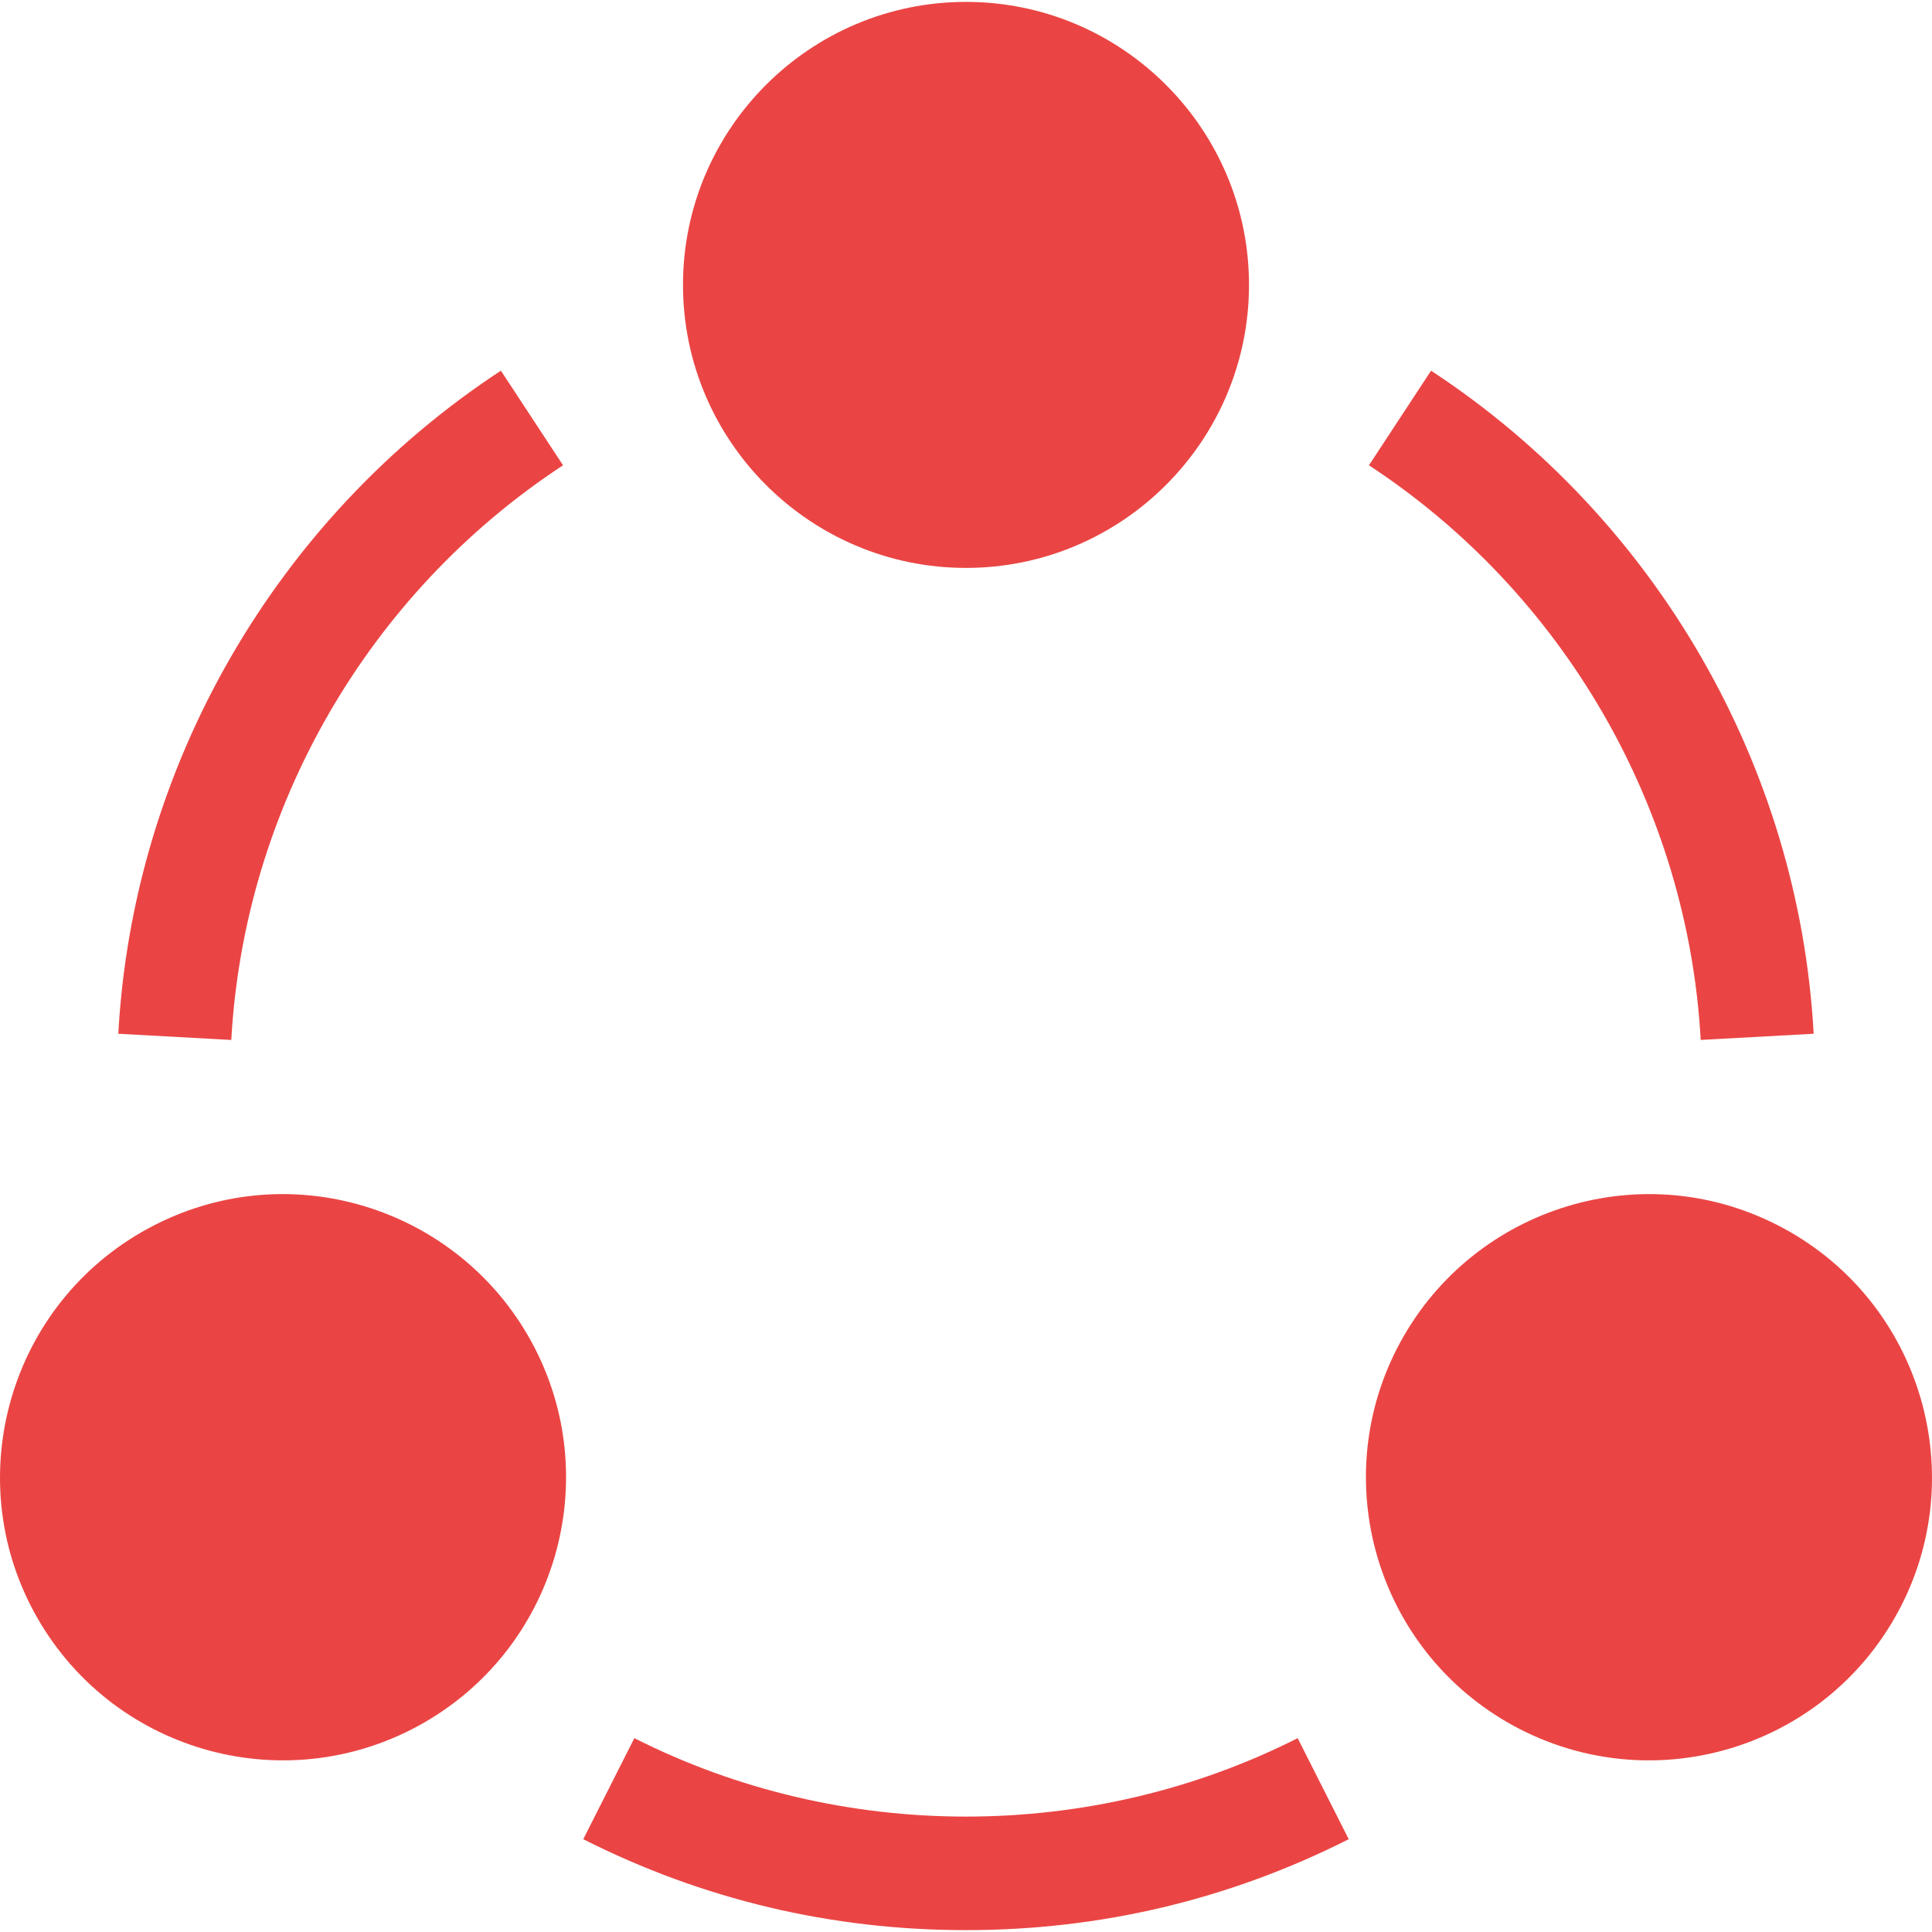 <?xml version="1.0" encoding="UTF-8"?> <svg xmlns="http://www.w3.org/2000/svg" width="60" height="60" viewBox="0 0 60 60" fill="none"><g clip-path="url(#clip0)"><path d="M30 17.637C25.154 17.637 21.211 13.694 21.211 8.848C21.211 4.002 25.154 0.059 30 0.059C34.846 0.059 38.789 4.002 38.789 8.848C38.789 13.694 34.846 17.637 30 17.637Z" fill="#EA4544"></path><path d="M1.175 50.273C-1.247 46.076 0.196 40.691 4.394 38.267C8.677 35.796 14.013 37.352 16.4 41.484C18.828 45.687 17.389 51.06 13.183 53.49C8.969 55.92 3.602 54.474 1.175 50.273Z" fill="#EA4544"></path><path d="M46.817 53.49C42.614 51.062 41.17 45.69 43.6 41.484C45.987 37.352 51.322 35.796 55.606 38.267C59.803 40.691 61.247 46.076 58.825 50.273C56.401 54.468 51.037 55.923 46.817 53.49Z" fill="#EA4544"></path><path d="M7.183 32.297L3.674 32.104C4.13 23.789 8.573 16.092 15.556 11.512L17.486 14.45C11.431 18.421 7.581 25.094 7.183 32.297Z" fill="#EA4544"></path><path d="M52.817 32.296C52.419 25.093 48.568 18.421 42.514 14.45L44.443 11.512C51.426 16.092 55.869 23.789 56.325 32.104L52.817 32.296Z" fill="#EA4544"></path><path d="M30 59.942C25.818 59.942 21.82 58.991 18.114 57.118L19.7 53.98C26.12 57.228 33.88 57.228 40.3 53.98L41.886 57.118C38.18 58.991 34.182 59.942 30 59.942Z" fill="#EA4544"></path></g><defs><clipPath id="clip0"><rect width="60" height="60" fill="white"></rect></clipPath></defs></svg> 